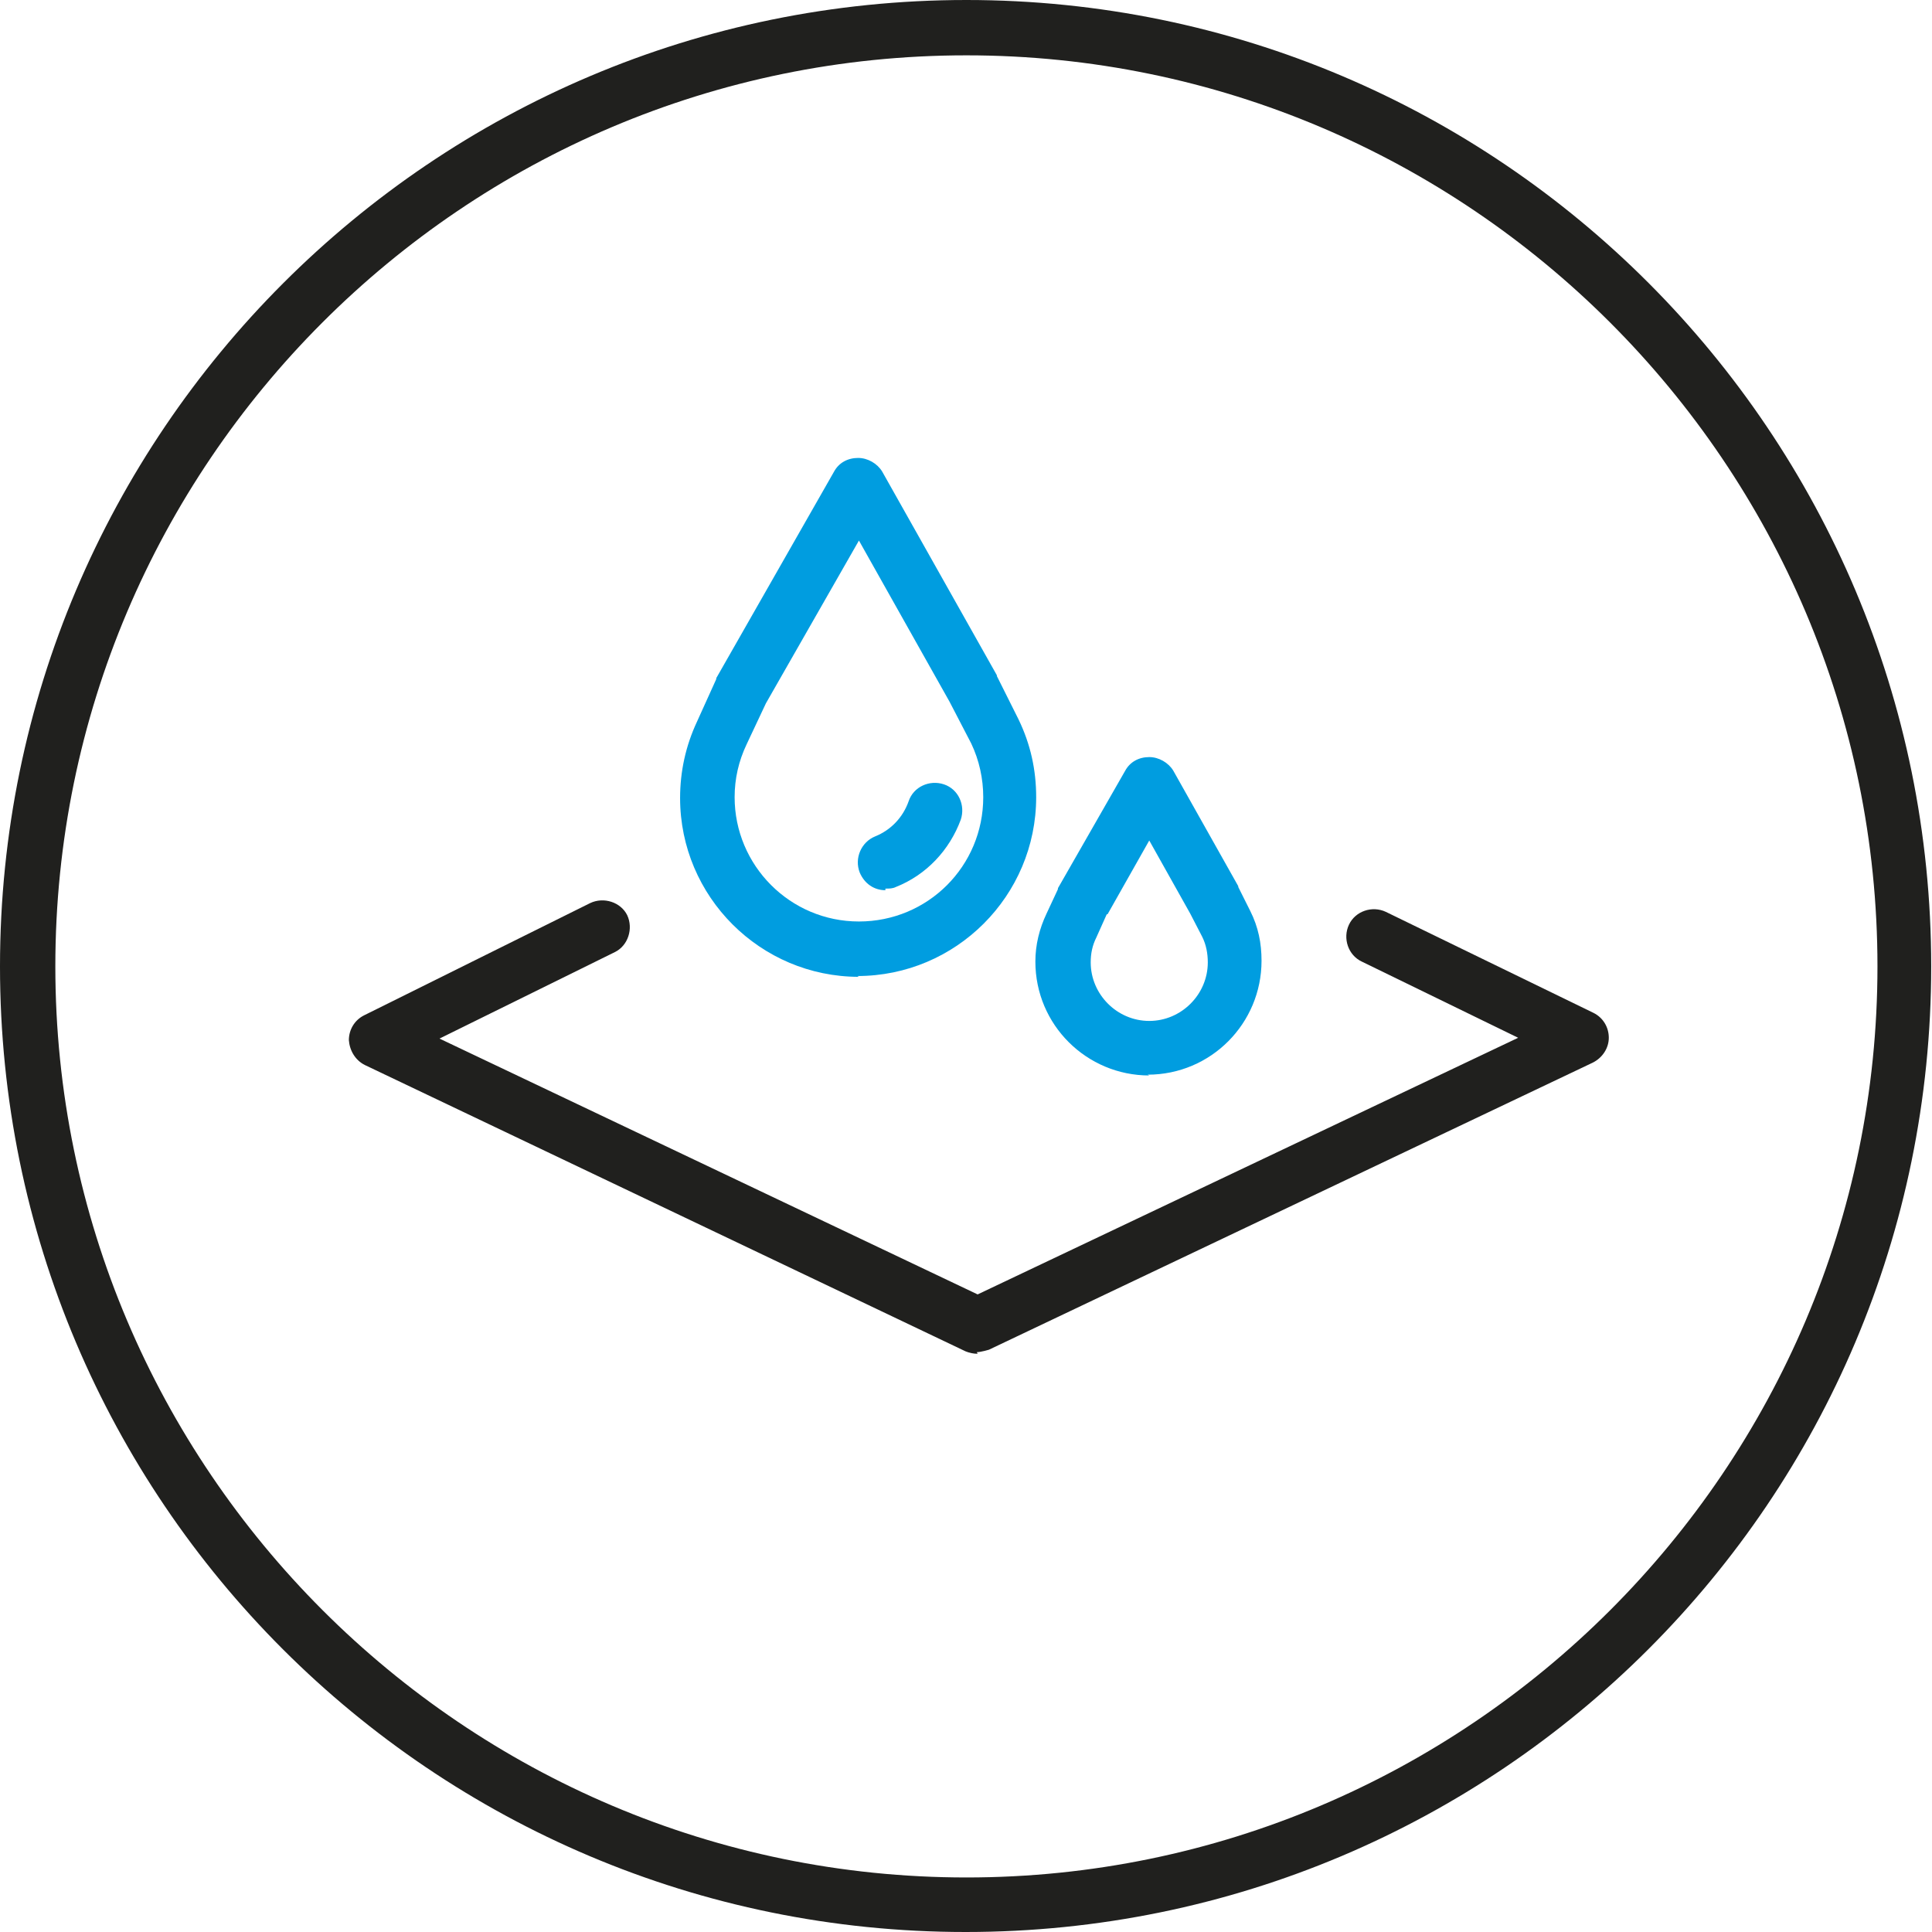 <?xml version="1.0" encoding="UTF-8"?>
<svg id="Layer_1" data-name="Layer 1" xmlns="http://www.w3.org/2000/svg" viewBox="0 0 24.09 24.09">
  <defs>
    <style>
      .cls-1 {
        fill: #009de0;
      }

      .cls-2 {
        fill: #20201e;
      }
    </style>
  </defs>
  <path class="cls-2" d="M12.05,0C5.4,0,0,5.4,0,12.05s5.39,12.04,12.04,12.04,12.04-5.39,12.04-12.04S18.7,0,12.05,0M12.05.69c6.26,0,11.36,5.1,11.36,11.36s-5.1,11.36-11.36,11.36S.69,18.31.69,12.05,5.78.69,12.05.69"/>
  <path class="cls-2" d="M12.19,16.88c-.05,0-.1-.01-.15-.03l-7.49-3.57c-.12-.06-.19-.18-.2-.31,0-.13.07-.25.19-.31l2.82-1.4c.17-.08.38-.01.46.15.08.17.01.38-.15.46l-2.19,1.08,6.71,3.19,6.74-3.2-1.95-.95c-.17-.08-.24-.29-.16-.46.08-.17.29-.24.46-.16l2.59,1.26c.12.06.19.18.19.31,0,.13-.08.25-.2.31l-7.53,3.58s-.1.03-.15.03"/>
  <path class="cls-1" d="M9.55,8.77l-.24.51c-.1.21-.15.43-.15.66,0,.85.69,1.55,1.55,1.55s1.55-.69,1.55-1.55c0-.23-.05-.46-.15-.67l-.27-.52-1.13-2.01-1.16,2.03ZM10.71,12.18c-1.23,0-2.23-1-2.23-2.23,0-.33.07-.65.21-.95l.24-.53s0-.02.01-.03l1.46-2.56c.06-.11.17-.17.3-.17h0c.12,0,.24.07.3.17l1.43,2.54s0,0,0,.01l.27.54c.15.31.22.63.22.97,0,1.23-1,2.23-2.23,2.23"/>
  <path class="cls-1" d="M13.8,11.4l-.13.29c-.05.1-.07.2-.07.31,0,.4.33.73.73.73s.73-.33.73-.73c0-.11-.02-.22-.07-.32l-.15-.29-.51-.91-.52.92ZM14.33,13.41c-.78,0-1.42-.63-1.42-1.42,0-.21.05-.41.14-.6l.14-.3s0-.02.01-.03l.83-1.45c.06-.11.17-.17.3-.17h0c.12,0,.24.07.3.17l.81,1.44s0,0,0,.01l.15.3c.1.2.14.4.14.62,0,.78-.63,1.42-1.42,1.42"/>
  <path class="cls-1" d="M11.04,11.1c-.14,0-.26-.08-.32-.22-.07-.18.02-.38.19-.45.2-.08.35-.24.42-.44.06-.18.26-.27.44-.21.18.06.27.26.21.44-.14.38-.43.69-.81.84-.04.02-.08.02-.13.02"/>
</svg>